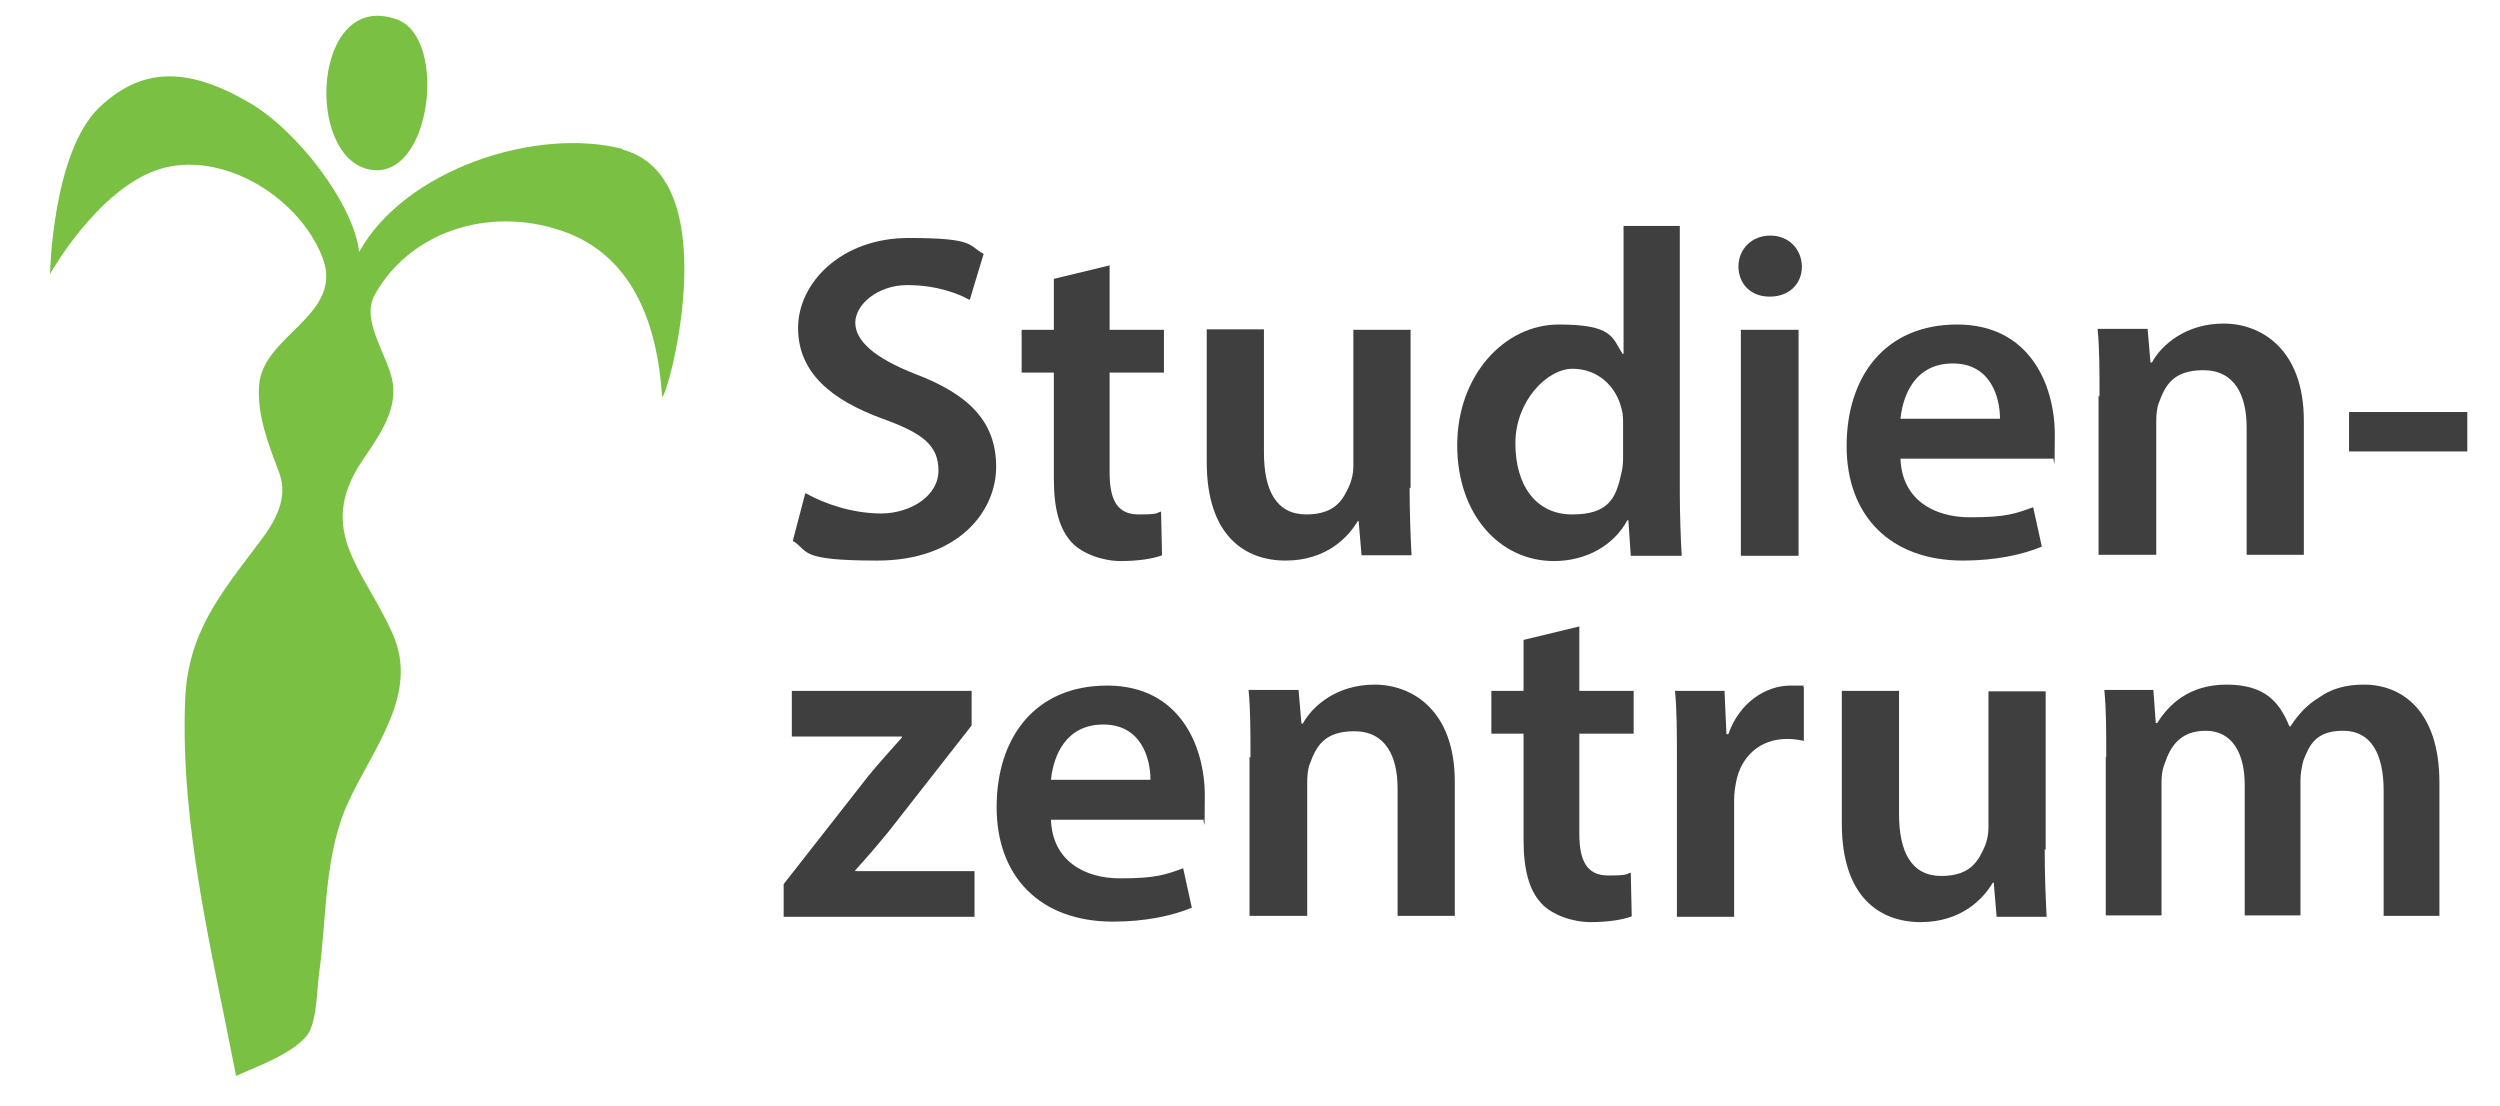 <?xml version="1.0" encoding="UTF-8"?>
<svg xmlns="http://www.w3.org/2000/svg" version="1.1" viewBox="0 0 520 230">
  <!-- Generator: Adobe Illustrator 28.6.0, SVG Export Plug-In . SVG Version: 1.2.0 Build 709)  -->
  <g>
    <g id="Layer_1">
      <g id="Layer_1-2" data-name="Layer_1">
        <path d="M129.6,31c-18.2-4.7-45.4,4.3-54.9,21.4-1.1-9.9-12.9-25.4-23.1-31.2-13.2-7.6-22.4-6.9-30.9,1.1-9.8,9.3-10.3,34.7-10.3,34.7,0,0,9.9-17.7,22.7-21.8,12.7-4,28.6,5.3,33.8,17.9,5.2,12.4-12.4,16.5-13,27.1-.5,6.2,2.1,12.6,4.2,18.2,1.9,5.2-.8,10-4,14.2-8.2,10.9-15.1,19-15.6,33.2-1,26.2,5.7,52.5,10.6,78,4.6-2.1,11-4.3,14.5-8.1,2.4-2.6,2.3-10.2,2.8-13.4,1.6-11.8,1-24.8,6.2-35.8,5.1-11,14.6-22.2,9.1-34.6-5.8-13.2-16-21.3-6.6-35.7,3.2-4.8,7.5-10.3,6.6-16.5-.8-5.6-6.9-13-3.7-18.5,7.9-13.9,25.3-18.5,40.2-12.7,14.2,5.6,18.6,20.2,19.5,33.8.2,3.7,14.6-45.3-8.3-51.2" fill="#7ac043"/>
        <path d="M82.7,4.1c-17.7-6.6-19.5,28.9-5.6,31.2,12.7,2.1,16-27.3,5.6-31.2Z" fill="#7ac043"/>
        <g isolation="isolate">
          <path d="M167.6,102.6c3.9,2.2,9.7,4.2,15.7,4.2s11.9-3.6,11.9-8.9-3.3-7.8-11.6-10.8c-10.7-3.9-17.6-9.6-17.6-18.9s8.9-18.7,23-18.7,12.3,1.6,15.6,3.3l-2.9,9.6c-2.3-1.3-6.8-3.1-13-3.1s-10.8,4.1-10.8,7.8,3.8,7.3,12.5,10.7c11.3,4.3,16.8,10,16.8,19.3s-7.9,19.5-24.7,19.5-14.1-2-17.6-4.1l2.6-9.9h0Z" fill="#3f3f3f"/>
          <path d="M230.8,55.1v13.5h11.3v8.9h-11.3v20.8c0,5.7,1.6,8.7,6,8.7s3.6-.3,4.7-.6l.2,9.1c-1.8.7-4.9,1.2-8.6,1.2s-8-1.5-10.2-3.9c-2.5-2.7-3.7-6.9-3.7-13.2v-22.1h-6.7v-8.9h6.7v-10.6l11.6-2.8h0Z" fill="#3f3f3f"/>
          <path d="M293.2,101.4c0,5.6.2,10.2.4,14.1h-10.4l-.6-7.1h-.2c-2,3.4-6.6,8.2-15,8.2s-16.4-5.1-16.4-20.5v-27.6h11.9v25.6c0,7.8,2.5,12.9,8.8,12.9s7.8-3.4,9.1-6.3c.4-1.1.7-2.3.7-3.7v-28.4h11.9v33h0Z" fill="#3f3f3f"/>
          <path d="M349.4,47v55.3c0,4.8.2,10.1.4,13.3h-10.6l-.5-7.4h-.2c-2.8,5.2-8.5,8.5-15.3,8.5-11.2,0-20.1-9.6-20.1-24.1s9.8-25.1,21.1-25.1,11.1,2.7,13.3,6.1h.2v-26.6h11.9,0ZM337.6,88.2c0-1,0-2.1-.3-3.1-1.1-4.7-4.9-8.4-10.2-8.4s-11.9,6.7-11.9,15.5,4.3,14.8,11.8,14.8,9.1-3.3,10.2-8.4c.3-1.1.4-2.2.4-3.5v-7h0Z" fill="#3f3f3f"/>
          <path d="M374.8,55.4c0,3.6-2.6,6.3-6.7,6.3s-6.5-2.8-6.5-6.3,2.7-6.4,6.6-6.4,6.5,2.8,6.6,6.4h0ZM362.1,115.6v-47h12v47h-12Z" fill="#3f3f3f"/>
          <path d="M395.3,95.4c.3,8.5,6.9,12.2,14.5,12.2s9.5-.8,13.1-2.1l1.8,8.2c-4.1,1.7-9.7,2.9-16.4,2.9-15.2,0-24.2-9.4-24.2-23.8s7.9-25.3,23-25.3,20.3,12.6,20.3,22.9-.2,4-.4,5h-31.7ZM416,87.1c0-4.4-1.9-11.5-9.8-11.5s-10.4,6.6-10.9,11.5h20.7Z" fill="#3f3f3f"/>
          <path d="M436.7,82.5c0-5.4,0-10-.4-14.1h10.4l.6,7h.3c2-3.7,7.1-8.1,14.9-8.1s16.7,5.3,16.7,20.2v27.9h-11.9v-26.5c0-6.7-2.5-11.9-9-11.9s-8,3.4-9.3,6.9c-.4,1.1-.5,2.5-.5,3.9v27.6h-12v-33.1h0Z" fill="#3f3f3f"/>
          <path d="M513.2,85.7v8.2h-24.6v-8.2h24.6Z" fill="#3f3f3f"/>
          <path d="M163,183.9l17.7-22.6c2.4-2.9,4.5-5.2,6.9-7.9v-.2h-22.9v-9.5h37.4v7.2l-17.3,22.1c-2.3,2.8-4.6,5.5-6.9,8v.2h24.8v9.5h-39.7v-6.8h0Z" fill="#3f3f3f"/>
          <path d="M218.6,170.5c.3,8.5,6.9,12.2,14.4,12.2s9.5-.8,13.1-2.1l1.8,8.2c-4.1,1.7-9.7,2.9-16.4,2.9-15.2,0-24.2-9.4-24.2-23.8s7.9-25.3,23-25.3,20.3,12.6,20.3,22.9-.2,4-.4,5h-31.6ZM239.3,162.2c0-4.4-1.9-11.5-9.8-11.5s-10.4,6.6-10.9,11.5h20.7Z" fill="#3f3f3f"/>
          <path d="M260.1,157.6c0-5.4,0-10-.4-14.1h10.4l.6,7h.3c2-3.7,7.1-8.1,14.9-8.1s16.7,5.3,16.7,20.2v27.9h-11.9v-26.5c0-6.7-2.5-11.9-9-11.9s-8,3.4-9.3,6.9c-.4,1.1-.5,2.5-.5,3.9v27.6h-12v-33.1h0Z" fill="#3f3f3f"/>
          <path d="M328.5,130.2v13.5h11.3v8.9h-11.3v20.8c0,5.7,1.6,8.7,6,8.7s3.6-.3,4.7-.6l.2,9.1c-1.8.7-4.9,1.2-8.6,1.2s-8-1.5-10.2-3.9c-2.5-2.7-3.7-6.9-3.7-13.2v-22.1h-6.7v-8.9h6.7v-10.6l11.6-2.8h0Z" fill="#3f3f3f"/>
          <path d="M348.8,158.8c0-6.3,0-10.9-.4-15.1h10.3l.4,9h.4c2.3-6.6,7.8-10.1,12.9-10.1s1.9,0,2.8.3v11.2c-1-.2-2-.4-3.5-.4-5.7,0-9.6,3.7-10.6,9-.2,1.1-.4,2.3-.4,3.7v24.3h-11.9v-31.9Z" fill="#3f3f3f"/>
          <path d="M425.3,176.6c0,5.6.2,10.2.4,14.1h-10.4l-.6-7.1h-.2c-2,3.4-6.6,8.2-15,8.2s-16.4-5.1-16.4-20.5v-27.6h11.9v25.6c0,7.8,2.5,12.9,8.8,12.9s7.8-3.4,9.1-6.3c.4-1.1.7-2.3.7-3.7v-28.4h11.9v33h0Z" fill="#3f3f3f"/>
          <path d="M438.1,157.6c0-5.4,0-10-.4-14.1h10.2l.5,6.9h.3c2.3-3.7,6.5-8,14.4-8s11,3.5,13.1,8.7h.2c1.7-2.6,3.6-4.6,5.8-5.9,2.6-1.9,5.6-2.8,9.5-2.8,7.8,0,15.7,5.3,15.7,20.4v27.7h-11.6v-26c0-7.8-2.7-12.5-8.4-12.5s-7,2.9-8.3,6.2c-.3,1.2-.6,2.6-.6,4v28.2h-11.6v-27.2c0-6.5-2.6-11.2-8.1-11.2s-7.4,3.5-8.5,6.7c-.5,1.2-.7,2.5-.7,3.9v27.8h-11.6v-33.1h0Z" fill="#3f3f3f"/>
        </g>
      </g>
    </g>
  </g>
</svg>
